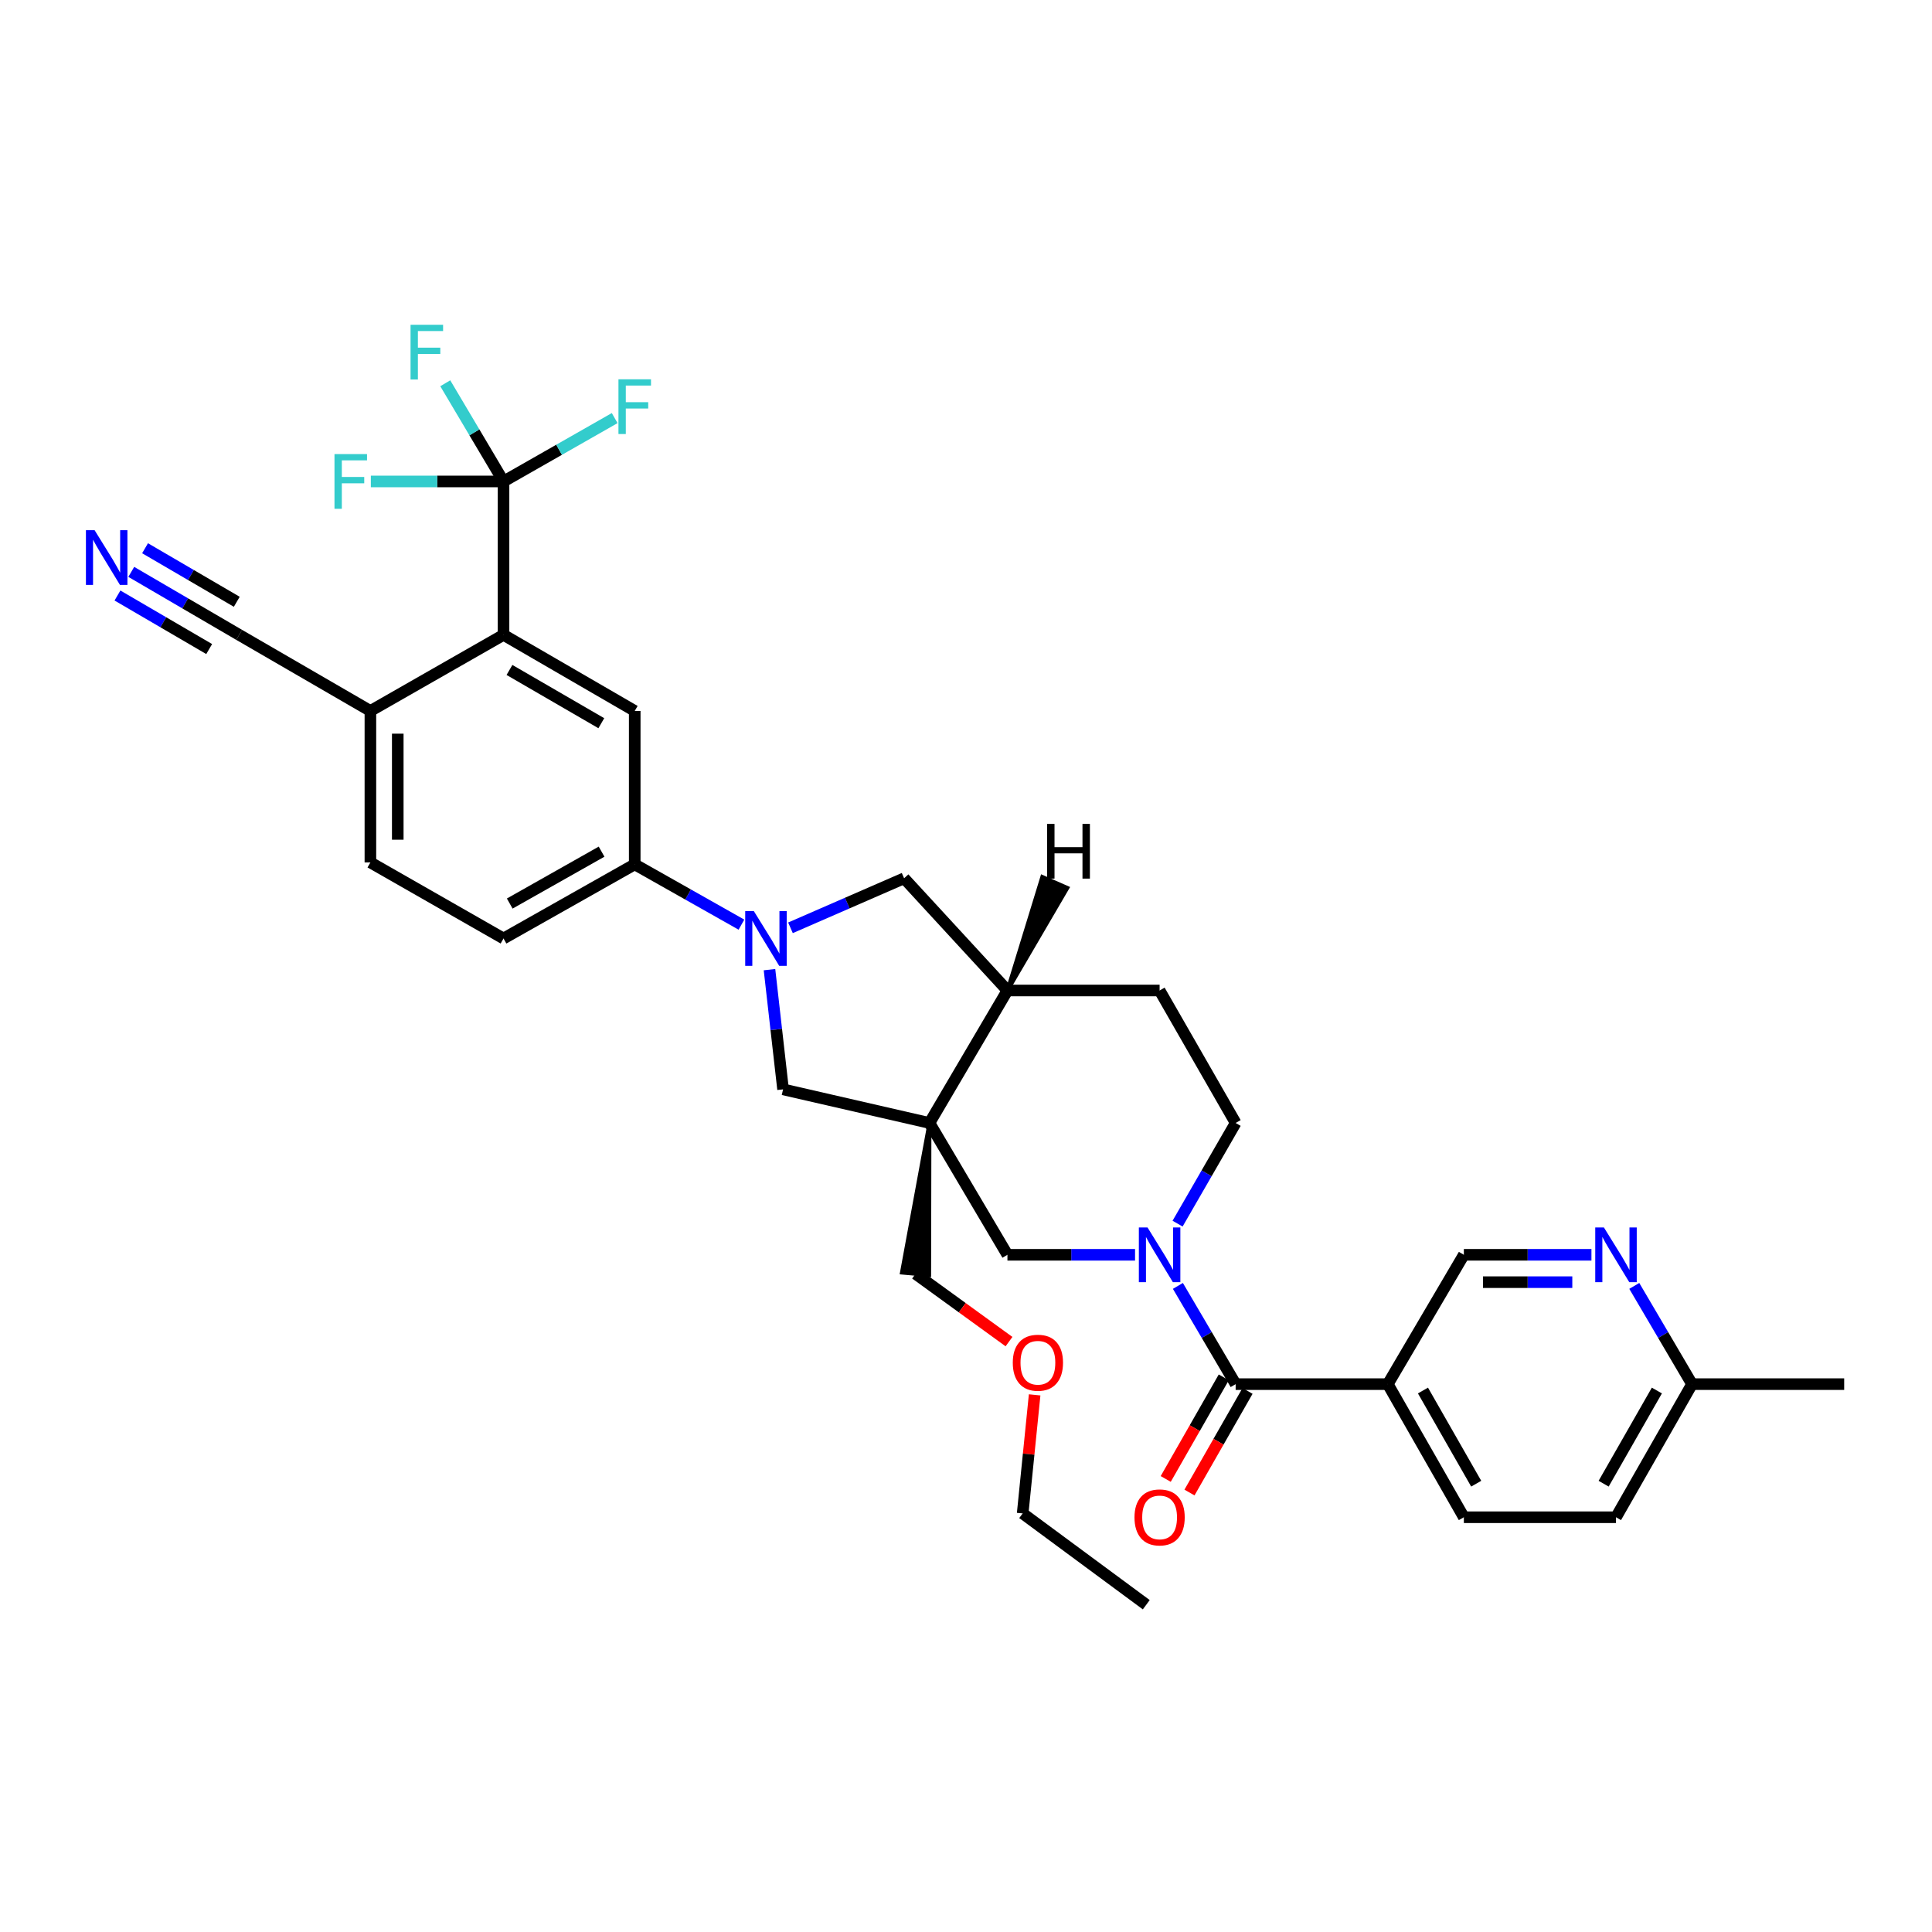 <?xml version='1.0' encoding='iso-8859-1'?>
<svg version='1.1' baseProfile='full'
              xmlns='http://www.w3.org/2000/svg'
                      xmlns:rdkit='http://www.rdkit.org/xml'
                      xmlns:xlink='http://www.w3.org/1999/xlink'
                  xml:space='preserve'
width='1000px' height='1000px' viewBox='0 0 1000 1000'>
<!-- END OF HEADER -->
<rect style='opacity:1.0;fill:#FFFFFF;stroke:none' width='1000' height='1000' x='0' y='0'> </rect>
<path class='bond-5' d='M 481.093,581.249 L 521.446,649.483' style='fill:none;fill-rule:evenodd;stroke:#000000;stroke-width:6px;stroke-linecap:butt;stroke-linejoin:miter;stroke-opacity:1' />
<path class='bond-6' d='M 481.093,581.249 L 405.312,563.85' style='fill:none;fill-rule:evenodd;stroke:#000000;stroke-width:6px;stroke-linecap:butt;stroke-linejoin:miter;stroke-opacity:1' />
<path class='bond-10' d='M 481.093,581.249 L 521.446,512.676' style='fill:none;fill-rule:evenodd;stroke:#000000;stroke-width:6px;stroke-linecap:butt;stroke-linejoin:miter;stroke-opacity:1' />
<path class='bond-26' d='M 481.093,581.249 L 466.832,658.684 L 480.937,659.986 Z' style='fill:#000000;fill-rule:evenodd;fill-opacity:1;stroke:#000000;stroke-width:2px;stroke-linecap:butt;stroke-linejoin:miter;stroke-opacity:1;' />
<path class='bond-0' d='M 587.5,649.483 L 554.473,649.483' style='fill:none;fill-rule:evenodd;stroke:#0000FF;stroke-width:6px;stroke-linecap:butt;stroke-linejoin:miter;stroke-opacity:1' />
<path class='bond-0' d='M 554.473,649.483 L 521.446,649.483' style='fill:none;fill-rule:evenodd;stroke:#000000;stroke-width:6px;stroke-linecap:butt;stroke-linejoin:miter;stroke-opacity:1' />
<path class='bond-2' d='M 609.677,665.584 L 624.624,691.005' style='fill:none;fill-rule:evenodd;stroke:#0000FF;stroke-width:6px;stroke-linecap:butt;stroke-linejoin:miter;stroke-opacity:1' />
<path class='bond-2' d='M 624.624,691.005 L 639.571,716.426' style='fill:none;fill-rule:evenodd;stroke:#000000;stroke-width:6px;stroke-linecap:butt;stroke-linejoin:miter;stroke-opacity:1' />
<path class='bond-34' d='M 609.514,633.353 L 624.542,607.301' style='fill:none;fill-rule:evenodd;stroke:#0000FF;stroke-width:6px;stroke-linecap:butt;stroke-linejoin:miter;stroke-opacity:1' />
<path class='bond-34' d='M 624.542,607.301 L 639.571,581.249' style='fill:none;fill-rule:evenodd;stroke:#000000;stroke-width:6px;stroke-linecap:butt;stroke-linejoin:miter;stroke-opacity:1' />
<path class='bond-1' d='M 398.287,501.888 L 401.799,532.869' style='fill:none;fill-rule:evenodd;stroke:#0000FF;stroke-width:6px;stroke-linecap:butt;stroke-linejoin:miter;stroke-opacity:1' />
<path class='bond-1' d='M 401.799,532.869 L 405.312,563.85' style='fill:none;fill-rule:evenodd;stroke:#000000;stroke-width:6px;stroke-linecap:butt;stroke-linejoin:miter;stroke-opacity:1' />
<path class='bond-8' d='M 383.768,478.595 L 356.15,462.994' style='fill:none;fill-rule:evenodd;stroke:#0000FF;stroke-width:6px;stroke-linecap:butt;stroke-linejoin:miter;stroke-opacity:1' />
<path class='bond-8' d='M 356.15,462.994 L 328.532,447.393' style='fill:none;fill-rule:evenodd;stroke:#000000;stroke-width:6px;stroke-linecap:butt;stroke-linejoin:miter;stroke-opacity:1' />
<path class='bond-33' d='M 409.149,480.233 L 438.558,467.417' style='fill:none;fill-rule:evenodd;stroke:#0000FF;stroke-width:6px;stroke-linecap:butt;stroke-linejoin:miter;stroke-opacity:1' />
<path class='bond-33' d='M 438.558,467.417 L 467.967,454.601' style='fill:none;fill-rule:evenodd;stroke:#000000;stroke-width:6px;stroke-linecap:butt;stroke-linejoin:miter;stroke-opacity:1' />
<path class='bond-7' d='M 639.571,716.426 L 718.319,716.426' style='fill:none;fill-rule:evenodd;stroke:#000000;stroke-width:6px;stroke-linecap:butt;stroke-linejoin:miter;stroke-opacity:1' />
<path class='bond-18' d='M 633.422,712.913 L 618.398,739.209' style='fill:none;fill-rule:evenodd;stroke:#000000;stroke-width:6px;stroke-linecap:butt;stroke-linejoin:miter;stroke-opacity:1' />
<path class='bond-18' d='M 618.398,739.209 L 603.375,765.505' style='fill:none;fill-rule:evenodd;stroke:#FF0000;stroke-width:6px;stroke-linecap:butt;stroke-linejoin:miter;stroke-opacity:1' />
<path class='bond-18' d='M 645.721,719.94 L 630.697,746.235' style='fill:none;fill-rule:evenodd;stroke:#000000;stroke-width:6px;stroke-linecap:butt;stroke-linejoin:miter;stroke-opacity:1' />
<path class='bond-18' d='M 630.697,746.235 L 615.673,772.531' style='fill:none;fill-rule:evenodd;stroke:#FF0000;stroke-width:6px;stroke-linecap:butt;stroke-linejoin:miter;stroke-opacity:1' />
<path class='bond-3' d='M 260.62,249.198 L 260.62,328.607' style='fill:none;fill-rule:evenodd;stroke:#000000;stroke-width:6px;stroke-linecap:butt;stroke-linejoin:miter;stroke-opacity:1' />
<path class='bond-23' d='M 260.62,249.198 L 245.547,223.787' style='fill:none;fill-rule:evenodd;stroke:#000000;stroke-width:6px;stroke-linecap:butt;stroke-linejoin:miter;stroke-opacity:1' />
<path class='bond-23' d='M 245.547,223.787 L 230.473,198.376' style='fill:none;fill-rule:evenodd;stroke:#33CCCC;stroke-width:6px;stroke-linecap:butt;stroke-linejoin:miter;stroke-opacity:1' />
<path class='bond-24' d='M 260.62,249.198 L 226.283,249.198' style='fill:none;fill-rule:evenodd;stroke:#000000;stroke-width:6px;stroke-linecap:butt;stroke-linejoin:miter;stroke-opacity:1' />
<path class='bond-24' d='M 226.283,249.198 L 191.947,249.198' style='fill:none;fill-rule:evenodd;stroke:#33CCCC;stroke-width:6px;stroke-linecap:butt;stroke-linejoin:miter;stroke-opacity:1' />
<path class='bond-25' d='M 260.62,249.198 L 289.389,232.8' style='fill:none;fill-rule:evenodd;stroke:#000000;stroke-width:6px;stroke-linecap:butt;stroke-linejoin:miter;stroke-opacity:1' />
<path class='bond-25' d='M 289.389,232.8 L 318.157,216.402' style='fill:none;fill-rule:evenodd;stroke:#33CCCC;stroke-width:6px;stroke-linecap:butt;stroke-linejoin:miter;stroke-opacity:1' />
<path class='bond-4' d='M 260.62,328.607 L 328.532,367.984' style='fill:none;fill-rule:evenodd;stroke:#000000;stroke-width:6px;stroke-linecap:butt;stroke-linejoin:miter;stroke-opacity:1' />
<path class='bond-4' d='M 263.702,346.767 L 311.24,374.331' style='fill:none;fill-rule:evenodd;stroke:#000000;stroke-width:6px;stroke-linecap:butt;stroke-linejoin:miter;stroke-opacity:1' />
<path class='bond-35' d='M 260.62,328.607 L 191.717,367.984' style='fill:none;fill-rule:evenodd;stroke:#000000;stroke-width:6px;stroke-linecap:butt;stroke-linejoin:miter;stroke-opacity:1' />
<path class='bond-17' d='M 718.319,716.426 L 757.689,649.483' style='fill:none;fill-rule:evenodd;stroke:#000000;stroke-width:6px;stroke-linecap:butt;stroke-linejoin:miter;stroke-opacity:1' />
<path class='bond-19' d='M 718.319,716.426 L 757.689,785.322' style='fill:none;fill-rule:evenodd;stroke:#000000;stroke-width:6px;stroke-linecap:butt;stroke-linejoin:miter;stroke-opacity:1' />
<path class='bond-19' d='M 736.522,719.733 L 764.081,767.959' style='fill:none;fill-rule:evenodd;stroke:#000000;stroke-width:6px;stroke-linecap:butt;stroke-linejoin:miter;stroke-opacity:1' />
<path class='bond-9' d='M 328.532,447.393 L 328.532,367.984' style='fill:none;fill-rule:evenodd;stroke:#000000;stroke-width:6px;stroke-linecap:butt;stroke-linejoin:miter;stroke-opacity:1' />
<path class='bond-21' d='M 328.532,447.393 L 260.62,485.763' style='fill:none;fill-rule:evenodd;stroke:#000000;stroke-width:6px;stroke-linecap:butt;stroke-linejoin:miter;stroke-opacity:1' />
<path class='bond-21' d='M 311.377,440.816 L 263.839,467.675' style='fill:none;fill-rule:evenodd;stroke:#000000;stroke-width:6px;stroke-linecap:butt;stroke-linejoin:miter;stroke-opacity:1' />
<path class='bond-11' d='M 521.446,512.676 L 467.967,454.601' style='fill:none;fill-rule:evenodd;stroke:#000000;stroke-width:6px;stroke-linecap:butt;stroke-linejoin:miter;stroke-opacity:1' />
<path class='bond-20' d='M 521.446,512.676 L 600.209,512.676' style='fill:none;fill-rule:evenodd;stroke:#000000;stroke-width:6px;stroke-linecap:butt;stroke-linejoin:miter;stroke-opacity:1' />
<path class='bond-37' d='M 521.446,512.676 L 552.464,459.581 L 539.492,453.892 Z' style='fill:#000000;fill-rule:evenodd;fill-opacity:1;stroke:#000000;stroke-width:2px;stroke-linecap:butt;stroke-linejoin:miter;stroke-opacity:1;' />
<path class='bond-12' d='M 67.942,296.004 L 95.866,312.305' style='fill:none;fill-rule:evenodd;stroke:#0000FF;stroke-width:6px;stroke-linecap:butt;stroke-linejoin:miter;stroke-opacity:1' />
<path class='bond-12' d='M 95.866,312.305 L 123.79,328.607' style='fill:none;fill-rule:evenodd;stroke:#000000;stroke-width:6px;stroke-linecap:butt;stroke-linejoin:miter;stroke-opacity:1' />
<path class='bond-12' d='M 60.801,308.237 L 84.536,322.093' style='fill:none;fill-rule:evenodd;stroke:#0000FF;stroke-width:6px;stroke-linecap:butt;stroke-linejoin:miter;stroke-opacity:1' />
<path class='bond-12' d='M 84.536,322.093 L 108.271,335.949' style='fill:none;fill-rule:evenodd;stroke:#000000;stroke-width:6px;stroke-linecap:butt;stroke-linejoin:miter;stroke-opacity:1' />
<path class='bond-12' d='M 75.083,283.771 L 98.819,297.627' style='fill:none;fill-rule:evenodd;stroke:#0000FF;stroke-width:6px;stroke-linecap:butt;stroke-linejoin:miter;stroke-opacity:1' />
<path class='bond-12' d='M 98.819,297.627 L 122.554,311.483' style='fill:none;fill-rule:evenodd;stroke:#000000;stroke-width:6px;stroke-linecap:butt;stroke-linejoin:miter;stroke-opacity:1' />
<path class='bond-13' d='M 823.727,649.483 L 790.708,649.483' style='fill:none;fill-rule:evenodd;stroke:#0000FF;stroke-width:6px;stroke-linecap:butt;stroke-linejoin:miter;stroke-opacity:1' />
<path class='bond-13' d='M 790.708,649.483 L 757.689,649.483' style='fill:none;fill-rule:evenodd;stroke:#000000;stroke-width:6px;stroke-linecap:butt;stroke-linejoin:miter;stroke-opacity:1' />
<path class='bond-13' d='M 813.822,663.647 L 790.708,663.647' style='fill:none;fill-rule:evenodd;stroke:#0000FF;stroke-width:6px;stroke-linecap:butt;stroke-linejoin:miter;stroke-opacity:1' />
<path class='bond-13' d='M 790.708,663.647 L 767.594,663.647' style='fill:none;fill-rule:evenodd;stroke:#000000;stroke-width:6px;stroke-linecap:butt;stroke-linejoin:miter;stroke-opacity:1' />
<path class='bond-36' d='M 845.903,665.584 L 860.851,691.005' style='fill:none;fill-rule:evenodd;stroke:#0000FF;stroke-width:6px;stroke-linecap:butt;stroke-linejoin:miter;stroke-opacity:1' />
<path class='bond-36' d='M 860.851,691.005 L 875.798,716.426' style='fill:none;fill-rule:evenodd;stroke:#000000;stroke-width:6px;stroke-linecap:butt;stroke-linejoin:miter;stroke-opacity:1' />
<path class='bond-14' d='M 123.79,328.607 L 191.717,367.984' style='fill:none;fill-rule:evenodd;stroke:#000000;stroke-width:6px;stroke-linecap:butt;stroke-linejoin:miter;stroke-opacity:1' />
<path class='bond-15' d='M 191.717,367.984 L 191.717,446.393' style='fill:none;fill-rule:evenodd;stroke:#000000;stroke-width:6px;stroke-linecap:butt;stroke-linejoin:miter;stroke-opacity:1' />
<path class='bond-15' d='M 205.882,379.746 L 205.882,434.632' style='fill:none;fill-rule:evenodd;stroke:#000000;stroke-width:6px;stroke-linecap:butt;stroke-linejoin:miter;stroke-opacity:1' />
<path class='bond-16' d='M 639.571,581.249 L 600.209,512.676' style='fill:none;fill-rule:evenodd;stroke:#000000;stroke-width:6px;stroke-linecap:butt;stroke-linejoin:miter;stroke-opacity:1' />
<path class='bond-28' d='M 757.689,785.322 L 836.436,785.322' style='fill:none;fill-rule:evenodd;stroke:#000000;stroke-width:6px;stroke-linecap:butt;stroke-linejoin:miter;stroke-opacity:1' />
<path class='bond-22' d='M 260.62,485.763 L 191.717,446.393' style='fill:none;fill-rule:evenodd;stroke:#000000;stroke-width:6px;stroke-linecap:butt;stroke-linejoin:miter;stroke-opacity:1' />
<path class='bond-29' d='M 473.884,659.335 L 498.072,676.875' style='fill:none;fill-rule:evenodd;stroke:#000000;stroke-width:6px;stroke-linecap:butt;stroke-linejoin:miter;stroke-opacity:1' />
<path class='bond-29' d='M 498.072,676.875 L 522.26,694.415' style='fill:none;fill-rule:evenodd;stroke:#FF0000;stroke-width:6px;stroke-linecap:butt;stroke-linejoin:miter;stroke-opacity:1' />
<path class='bond-27' d='M 875.798,716.426 L 836.436,785.322' style='fill:none;fill-rule:evenodd;stroke:#000000;stroke-width:6px;stroke-linecap:butt;stroke-linejoin:miter;stroke-opacity:1' />
<path class='bond-27' d='M 857.595,719.734 L 830.041,767.961' style='fill:none;fill-rule:evenodd;stroke:#000000;stroke-width:6px;stroke-linecap:butt;stroke-linejoin:miter;stroke-opacity:1' />
<path class='bond-30' d='M 875.798,716.426 L 954.545,716.426' style='fill:none;fill-rule:evenodd;stroke:#000000;stroke-width:6px;stroke-linecap:butt;stroke-linejoin:miter;stroke-opacity:1' />
<path class='bond-31' d='M 535.527,721.982 L 532.429,752.664' style='fill:none;fill-rule:evenodd;stroke:#FF0000;stroke-width:6px;stroke-linecap:butt;stroke-linejoin:miter;stroke-opacity:1' />
<path class='bond-31' d='M 532.429,752.664 L 529.331,783.346' style='fill:none;fill-rule:evenodd;stroke:#000000;stroke-width:6px;stroke-linecap:butt;stroke-linejoin:miter;stroke-opacity:1' />
<path class='bond-32' d='M 529.331,783.346 L 593.308,830.601' style='fill:none;fill-rule:evenodd;stroke:#000000;stroke-width:6px;stroke-linecap:butt;stroke-linejoin:miter;stroke-opacity:1' />
<path  class='atom-1' d='M 593.949 635.323
L 603.229 650.323
Q 604.149 651.803, 605.629 654.483
Q 607.109 657.163, 607.189 657.323
L 607.189 635.323
L 610.949 635.323
L 610.949 663.643
L 607.069 663.643
L 597.109 647.243
Q 595.949 645.323, 594.709 643.123
Q 593.509 640.923, 593.149 640.243
L 593.149 663.643
L 589.469 663.643
L 589.469 635.323
L 593.949 635.323
' fill='#0000FF'/>
<path  class='atom-2' d='M 390.199 471.603
L 399.479 486.603
Q 400.399 488.083, 401.879 490.763
Q 403.359 493.443, 403.439 493.603
L 403.439 471.603
L 407.199 471.603
L 407.199 499.923
L 403.319 499.923
L 393.359 483.523
Q 392.199 481.603, 390.959 479.403
Q 389.759 477.203, 389.399 476.523
L 389.399 499.923
L 385.719 499.923
L 385.719 471.603
L 390.199 471.603
' fill='#0000FF'/>
<path  class='atom-13' d='M 48.957 274.416
L 58.237 289.416
Q 59.157 290.896, 60.637 293.576
Q 62.117 296.256, 62.197 296.416
L 62.197 274.416
L 65.957 274.416
L 65.957 302.736
L 62.077 302.736
L 52.117 286.336
Q 50.957 284.416, 49.717 282.216
Q 48.517 280.016, 48.157 279.336
L 48.157 302.736
L 44.477 302.736
L 44.477 274.416
L 48.957 274.416
' fill='#0000FF'/>
<path  class='atom-14' d='M 830.176 635.323
L 839.456 650.323
Q 840.376 651.803, 841.856 654.483
Q 843.336 657.163, 843.416 657.323
L 843.416 635.323
L 847.176 635.323
L 847.176 663.643
L 843.296 663.643
L 833.336 647.243
Q 832.176 645.323, 830.936 643.123
Q 829.736 640.923, 829.376 640.243
L 829.376 663.643
L 825.696 663.643
L 825.696 635.323
L 830.176 635.323
' fill='#0000FF'/>
<path  class='atom-19' d='M 587.209 785.402
Q 587.209 778.602, 590.569 774.802
Q 593.929 771.002, 600.209 771.002
Q 606.489 771.002, 609.849 774.802
Q 613.209 778.602, 613.209 785.402
Q 613.209 792.282, 609.809 796.202
Q 606.409 800.082, 600.209 800.082
Q 593.969 800.082, 590.569 796.202
Q 587.209 792.322, 587.209 785.402
M 600.209 796.882
Q 604.529 796.882, 606.849 794.002
Q 609.209 791.082, 609.209 785.402
Q 609.209 779.842, 606.849 777.042
Q 604.529 774.202, 600.209 774.202
Q 595.889 774.202, 593.529 777.002
Q 591.209 779.802, 591.209 785.402
Q 591.209 791.122, 593.529 794.002
Q 595.889 796.882, 600.209 796.882
' fill='#FF0000'/>
<path  class='atom-24' d='M 212.5 168.11
L 229.34 168.11
L 229.34 171.35
L 216.3 171.35
L 216.3 179.95
L 227.9 179.95
L 227.9 183.23
L 216.3 183.23
L 216.3 196.43
L 212.5 196.43
L 212.5 168.11
' fill='#33CCCC'/>
<path  class='atom-25' d='M 173.13 235.038
L 189.97 235.038
L 189.97 238.278
L 176.93 238.278
L 176.93 246.878
L 188.53 246.878
L 188.53 250.158
L 176.93 250.158
L 176.93 263.358
L 173.13 263.358
L 173.13 235.038
' fill='#33CCCC'/>
<path  class='atom-26' d='M 320.112 196.329
L 336.952 196.329
L 336.952 199.569
L 323.912 199.569
L 323.912 208.169
L 335.512 208.169
L 335.512 211.449
L 323.912 211.449
L 323.912 224.649
L 320.112 224.649
L 320.112 196.329
' fill='#33CCCC'/>
<path  class='atom-30' d='M 524.216 705.34
Q 524.216 698.54, 527.576 694.74
Q 530.936 690.94, 537.216 690.94
Q 543.496 690.94, 546.856 694.74
Q 550.216 698.54, 550.216 705.34
Q 550.216 712.22, 546.816 716.14
Q 543.416 720.02, 537.216 720.02
Q 530.976 720.02, 527.576 716.14
Q 524.216 712.26, 524.216 705.34
M 537.216 716.82
Q 541.536 716.82, 543.856 713.94
Q 546.216 711.02, 546.216 705.34
Q 546.216 699.78, 543.856 696.98
Q 541.536 694.14, 537.216 694.14
Q 532.896 694.14, 530.536 696.94
Q 528.216 699.74, 528.216 705.34
Q 528.216 711.06, 530.536 713.94
Q 532.896 716.82, 537.216 716.82
' fill='#FF0000'/>
<path  class='atom-34' d='M 541.971 426.449
L 545.811 426.449
L 545.811 438.489
L 560.291 438.489
L 560.291 426.449
L 564.131 426.449
L 564.131 454.769
L 560.291 454.769
L 560.291 441.689
L 545.811 441.689
L 545.811 454.769
L 541.971 454.769
L 541.971 426.449
' fill='#000000'/>
</svg>
